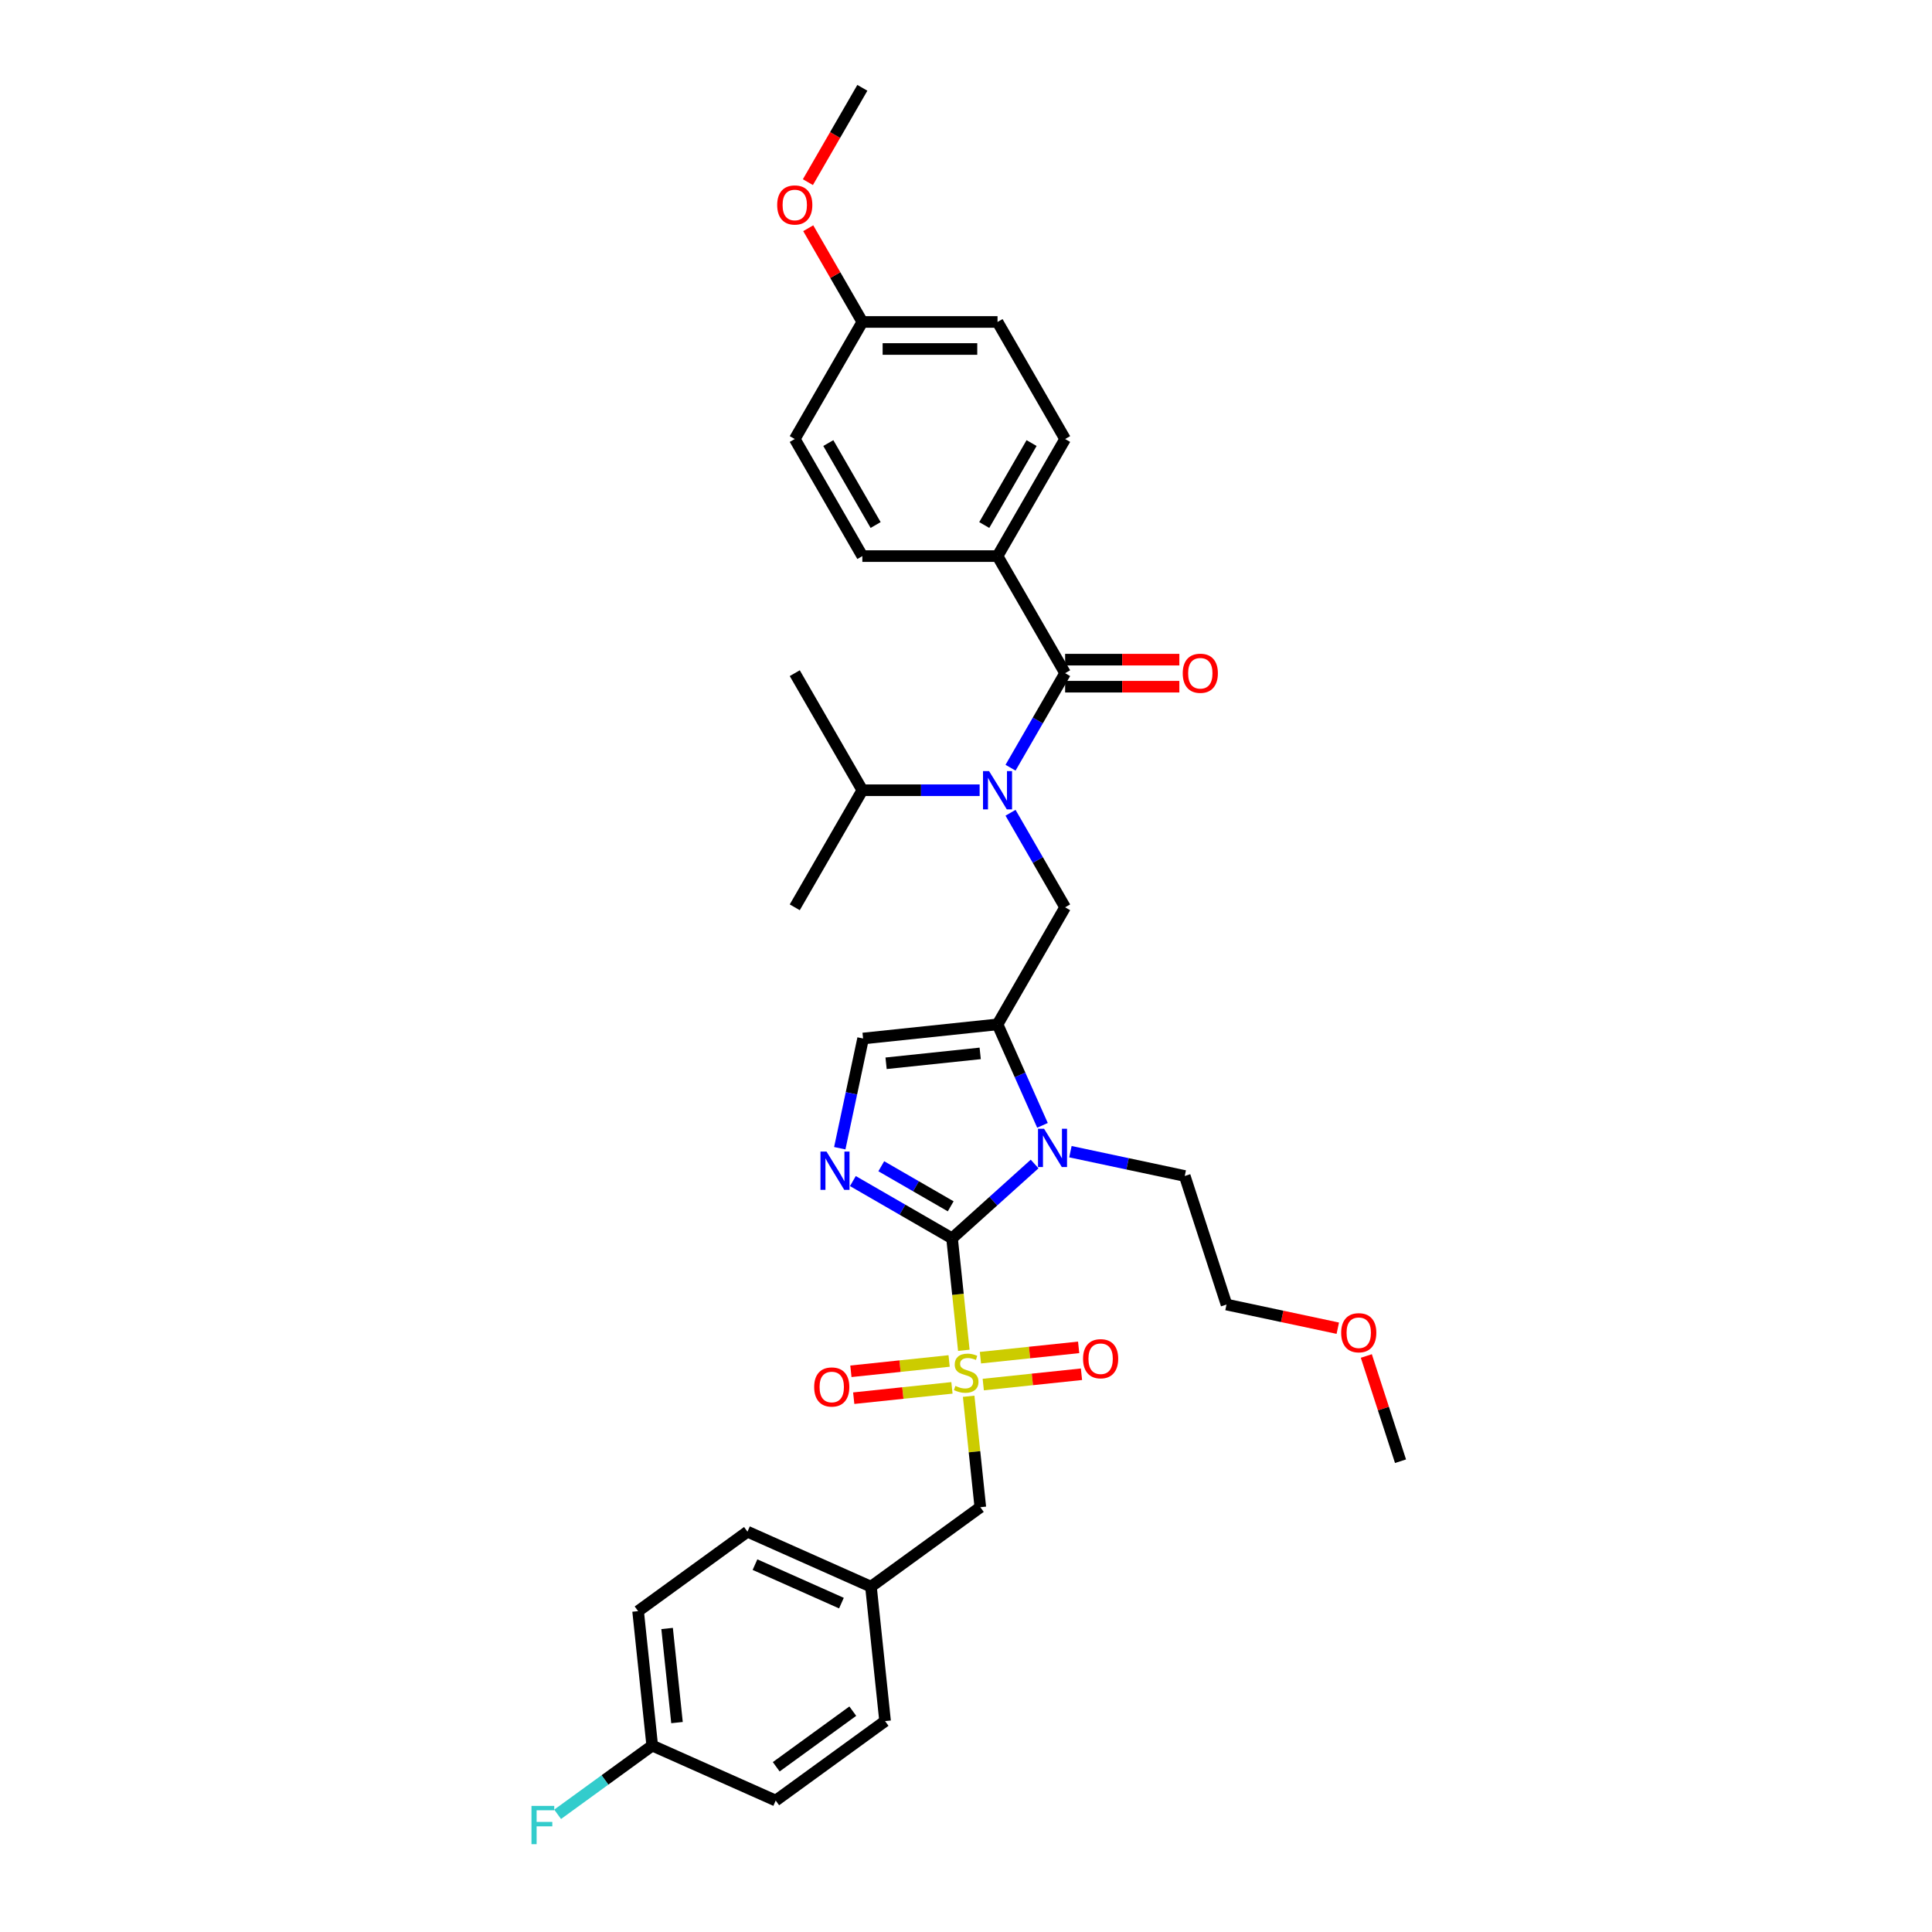 <?xml version='1.0' encoding='iso-8859-1'?>
<svg version='1.1' baseProfile='full'
              xmlns='http://www.w3.org/2000/svg'
                      xmlns:rdkit='http://www.rdkit.org/xml'
                      xmlns:xlink='http://www.w3.org/1999/xlink'
                  xml:space='preserve'
width='1000px' height='1000px' viewBox='0 0 1000 1000'>
<!-- END OF HEADER -->
<rect style='opacity:1.0;fill:#FFFFFF;stroke:none' width='1000' height='1000' x='0' y='0'> </rect>
<path class='bond-0' d='M 523.052,420.684 L 537.18,445.153' style='fill:none;fill-rule:evenodd;stroke:#0000FF;stroke-width:6px;stroke-linecap:butt;stroke-linejoin:miter;stroke-opacity:1' />
<path class='bond-0' d='M 537.18,445.153 L 551.307,469.622' style='fill:none;fill-rule:evenodd;stroke:#000000;stroke-width:6px;stroke-linecap:butt;stroke-linejoin:miter;stroke-opacity:1' />
<path class='bond-1' d='M 523.052,397.37 L 537.18,372.901' style='fill:none;fill-rule:evenodd;stroke:#0000FF;stroke-width:6px;stroke-linecap:butt;stroke-linejoin:miter;stroke-opacity:1' />
<path class='bond-1' d='M 537.18,372.901 L 551.307,348.432' style='fill:none;fill-rule:evenodd;stroke:#000000;stroke-width:6px;stroke-linecap:butt;stroke-linejoin:miter;stroke-opacity:1' />
<path class='bond-2' d='M 507.058,409.027 L 476.706,409.027' style='fill:none;fill-rule:evenodd;stroke:#0000FF;stroke-width:6px;stroke-linecap:butt;stroke-linejoin:miter;stroke-opacity:1' />
<path class='bond-2' d='M 476.706,409.027 L 446.353,409.027' style='fill:none;fill-rule:evenodd;stroke:#000000;stroke-width:6px;stroke-linecap:butt;stroke-linejoin:miter;stroke-opacity:1' />
<path class='bond-3' d='M 516.322,287.836 L 551.307,227.241' style='fill:none;fill-rule:evenodd;stroke:#000000;stroke-width:6px;stroke-linecap:butt;stroke-linejoin:miter;stroke-opacity:1' />
<path class='bond-3' d='M 509.451,271.75 L 533.94,229.333' style='fill:none;fill-rule:evenodd;stroke:#000000;stroke-width:6px;stroke-linecap:butt;stroke-linejoin:miter;stroke-opacity:1' />
<path class='bond-4' d='M 516.322,287.836 L 446.353,287.836' style='fill:none;fill-rule:evenodd;stroke:#000000;stroke-width:6px;stroke-linecap:butt;stroke-linejoin:miter;stroke-opacity:1' />
<path class='bond-5' d='M 516.322,287.836 L 551.307,348.432' style='fill:none;fill-rule:evenodd;stroke:#000000;stroke-width:6px;stroke-linecap:butt;stroke-linejoin:miter;stroke-opacity:1' />
<path class='bond-6' d='M 551.307,355.429 L 580.869,355.429' style='fill:none;fill-rule:evenodd;stroke:#000000;stroke-width:6px;stroke-linecap:butt;stroke-linejoin:miter;stroke-opacity:1' />
<path class='bond-6' d='M 580.869,355.429 L 610.431,355.429' style='fill:none;fill-rule:evenodd;stroke:#FF0000;stroke-width:6px;stroke-linecap:butt;stroke-linejoin:miter;stroke-opacity:1' />
<path class='bond-6' d='M 551.307,341.435 L 580.869,341.435' style='fill:none;fill-rule:evenodd;stroke:#000000;stroke-width:6px;stroke-linecap:butt;stroke-linejoin:miter;stroke-opacity:1' />
<path class='bond-6' d='M 580.869,341.435 L 610.431,341.435' style='fill:none;fill-rule:evenodd;stroke:#FF0000;stroke-width:6px;stroke-linecap:butt;stroke-linejoin:miter;stroke-opacity:1' />
<path class='bond-7' d='M 551.307,227.241 L 516.322,166.645' style='fill:none;fill-rule:evenodd;stroke:#000000;stroke-width:6px;stroke-linecap:butt;stroke-linejoin:miter;stroke-opacity:1' />
<path class='bond-8' d='M 446.353,287.836 L 411.368,227.241' style='fill:none;fill-rule:evenodd;stroke:#000000;stroke-width:6px;stroke-linecap:butt;stroke-linejoin:miter;stroke-opacity:1' />
<path class='bond-8' d='M 453.224,271.75 L 428.735,229.333' style='fill:none;fill-rule:evenodd;stroke:#000000;stroke-width:6px;stroke-linecap:butt;stroke-linejoin:miter;stroke-opacity:1' />
<path class='bond-9' d='M 446.353,409.027 L 411.368,469.622' style='fill:none;fill-rule:evenodd;stroke:#000000;stroke-width:6px;stroke-linecap:butt;stroke-linejoin:miter;stroke-opacity:1' />
<path class='bond-10' d='M 446.353,409.027 L 411.368,348.432' style='fill:none;fill-rule:evenodd;stroke:#000000;stroke-width:6px;stroke-linecap:butt;stroke-linejoin:miter;stroke-opacity:1' />
<path class='bond-11' d='M 498.875,698.914 L 495.83,669.936' style='fill:none;fill-rule:evenodd;stroke:#CCCC00;stroke-width:6px;stroke-linecap:butt;stroke-linejoin:miter;stroke-opacity:1' />
<path class='bond-11' d='M 495.83,669.936 L 492.784,640.957' style='fill:none;fill-rule:evenodd;stroke:#000000;stroke-width:6px;stroke-linecap:butt;stroke-linejoin:miter;stroke-opacity:1' />
<path class='bond-12' d='M 501.376,722.704 L 504.394,751.417' style='fill:none;fill-rule:evenodd;stroke:#CCCC00;stroke-width:6px;stroke-linecap:butt;stroke-linejoin:miter;stroke-opacity:1' />
<path class='bond-12' d='M 504.394,751.417 L 507.412,780.129' style='fill:none;fill-rule:evenodd;stroke:#000000;stroke-width:6px;stroke-linecap:butt;stroke-linejoin:miter;stroke-opacity:1' />
<path class='bond-13' d='M 508.932,716.65 L 534.353,713.978' style='fill:none;fill-rule:evenodd;stroke:#CCCC00;stroke-width:6px;stroke-linecap:butt;stroke-linejoin:miter;stroke-opacity:1' />
<path class='bond-13' d='M 534.353,713.978 L 559.774,711.307' style='fill:none;fill-rule:evenodd;stroke:#FF0000;stroke-width:6px;stroke-linecap:butt;stroke-linejoin:miter;stroke-opacity:1' />
<path class='bond-13' d='M 507.469,702.733 L 532.89,700.061' style='fill:none;fill-rule:evenodd;stroke:#CCCC00;stroke-width:6px;stroke-linecap:butt;stroke-linejoin:miter;stroke-opacity:1' />
<path class='bond-13' d='M 532.89,700.061 L 558.311,697.389' style='fill:none;fill-rule:evenodd;stroke:#FF0000;stroke-width:6px;stroke-linecap:butt;stroke-linejoin:miter;stroke-opacity:1' />
<path class='bond-14' d='M 491.264,704.436 L 465.843,707.108' style='fill:none;fill-rule:evenodd;stroke:#CCCC00;stroke-width:6px;stroke-linecap:butt;stroke-linejoin:miter;stroke-opacity:1' />
<path class='bond-14' d='M 465.843,707.108 L 440.422,709.78' style='fill:none;fill-rule:evenodd;stroke:#FF0000;stroke-width:6px;stroke-linecap:butt;stroke-linejoin:miter;stroke-opacity:1' />
<path class='bond-14' d='M 492.727,718.353 L 467.306,721.025' style='fill:none;fill-rule:evenodd;stroke:#CCCC00;stroke-width:6px;stroke-linecap:butt;stroke-linejoin:miter;stroke-opacity:1' />
<path class='bond-14' d='M 467.306,721.025 L 441.884,723.697' style='fill:none;fill-rule:evenodd;stroke:#FF0000;stroke-width:6px;stroke-linecap:butt;stroke-linejoin:miter;stroke-opacity:1' />
<path class='bond-15' d='M 507.412,780.129 L 450.805,821.257' style='fill:none;fill-rule:evenodd;stroke:#000000;stroke-width:6px;stroke-linecap:butt;stroke-linejoin:miter;stroke-opacity:1' />
<path class='bond-16' d='M 337.592,903.511 L 313.109,921.299' style='fill:none;fill-rule:evenodd;stroke:#000000;stroke-width:6px;stroke-linecap:butt;stroke-linejoin:miter;stroke-opacity:1' />
<path class='bond-16' d='M 313.109,921.299 L 288.626,939.086' style='fill:none;fill-rule:evenodd;stroke:#33CCCC;stroke-width:6px;stroke-linecap:butt;stroke-linejoin:miter;stroke-opacity:1' />
<path class='bond-17' d='M 337.592,903.511 L 330.278,833.924' style='fill:none;fill-rule:evenodd;stroke:#000000;stroke-width:6px;stroke-linecap:butt;stroke-linejoin:miter;stroke-opacity:1' />
<path class='bond-17' d='M 350.412,891.61 L 345.292,842.9' style='fill:none;fill-rule:evenodd;stroke:#000000;stroke-width:6px;stroke-linecap:butt;stroke-linejoin:miter;stroke-opacity:1' />
<path class='bond-18' d='M 337.592,903.511 L 401.512,931.97' style='fill:none;fill-rule:evenodd;stroke:#000000;stroke-width:6px;stroke-linecap:butt;stroke-linejoin:miter;stroke-opacity:1' />
<path class='bond-19' d='M 450.805,821.257 L 458.119,890.843' style='fill:none;fill-rule:evenodd;stroke:#000000;stroke-width:6px;stroke-linecap:butt;stroke-linejoin:miter;stroke-opacity:1' />
<path class='bond-20' d='M 450.805,821.257 L 386.885,792.797' style='fill:none;fill-rule:evenodd;stroke:#000000;stroke-width:6px;stroke-linecap:butt;stroke-linejoin:miter;stroke-opacity:1' />
<path class='bond-20' d='M 435.525,829.772 L 390.781,809.85' style='fill:none;fill-rule:evenodd;stroke:#000000;stroke-width:6px;stroke-linecap:butt;stroke-linejoin:miter;stroke-opacity:1' />
<path class='bond-21' d='M 539.591,582.481 L 527.957,556.35' style='fill:none;fill-rule:evenodd;stroke:#0000FF;stroke-width:6px;stroke-linecap:butt;stroke-linejoin:miter;stroke-opacity:1' />
<path class='bond-21' d='M 527.957,556.35 L 516.322,530.218' style='fill:none;fill-rule:evenodd;stroke:#000000;stroke-width:6px;stroke-linecap:butt;stroke-linejoin:miter;stroke-opacity:1' />
<path class='bond-22' d='M 535.517,602.48 L 514.151,621.718' style='fill:none;fill-rule:evenodd;stroke:#0000FF;stroke-width:6px;stroke-linecap:butt;stroke-linejoin:miter;stroke-opacity:1' />
<path class='bond-22' d='M 514.151,621.718 L 492.784,640.957' style='fill:none;fill-rule:evenodd;stroke:#000000;stroke-width:6px;stroke-linecap:butt;stroke-linejoin:miter;stroke-opacity:1' />
<path class='bond-23' d='M 554.045,596.107 L 583.634,602.397' style='fill:none;fill-rule:evenodd;stroke:#0000FF;stroke-width:6px;stroke-linecap:butt;stroke-linejoin:miter;stroke-opacity:1' />
<path class='bond-23' d='M 583.634,602.397 L 613.222,608.686' style='fill:none;fill-rule:evenodd;stroke:#000000;stroke-width:6px;stroke-linecap:butt;stroke-linejoin:miter;stroke-opacity:1' />
<path class='bond-24' d='M 516.322,530.218 L 446.736,537.532' style='fill:none;fill-rule:evenodd;stroke:#000000;stroke-width:6px;stroke-linecap:butt;stroke-linejoin:miter;stroke-opacity:1' />
<path class='bond-24' d='M 507.347,545.232 L 458.637,550.352' style='fill:none;fill-rule:evenodd;stroke:#000000;stroke-width:6px;stroke-linecap:butt;stroke-linejoin:miter;stroke-opacity:1' />
<path class='bond-25' d='M 516.322,530.218 L 551.307,469.622' style='fill:none;fill-rule:evenodd;stroke:#000000;stroke-width:6px;stroke-linecap:butt;stroke-linejoin:miter;stroke-opacity:1' />
<path class='bond-26' d='M 446.736,537.532 L 440.701,565.923' style='fill:none;fill-rule:evenodd;stroke:#000000;stroke-width:6px;stroke-linecap:butt;stroke-linejoin:miter;stroke-opacity:1' />
<path class='bond-26' d='M 440.701,565.923 L 434.666,594.315' style='fill:none;fill-rule:evenodd;stroke:#0000FF;stroke-width:6px;stroke-linecap:butt;stroke-linejoin:miter;stroke-opacity:1' />
<path class='bond-27' d='M 441.452,611.321 L 467.118,626.139' style='fill:none;fill-rule:evenodd;stroke:#0000FF;stroke-width:6px;stroke-linecap:butt;stroke-linejoin:miter;stroke-opacity:1' />
<path class='bond-27' d='M 467.118,626.139 L 492.784,640.957' style='fill:none;fill-rule:evenodd;stroke:#000000;stroke-width:6px;stroke-linecap:butt;stroke-linejoin:miter;stroke-opacity:1' />
<path class='bond-27' d='M 456.149,603.647 L 474.115,614.02' style='fill:none;fill-rule:evenodd;stroke:#0000FF;stroke-width:6px;stroke-linecap:butt;stroke-linejoin:miter;stroke-opacity:1' />
<path class='bond-27' d='M 474.115,614.02 L 492.081,624.392' style='fill:none;fill-rule:evenodd;stroke:#000000;stroke-width:6px;stroke-linecap:butt;stroke-linejoin:miter;stroke-opacity:1' />
<path class='bond-28' d='M 692.439,687.473 L 663.641,681.352' style='fill:none;fill-rule:evenodd;stroke:#FF0000;stroke-width:6px;stroke-linecap:butt;stroke-linejoin:miter;stroke-opacity:1' />
<path class='bond-28' d='M 663.641,681.352 L 634.844,675.231' style='fill:none;fill-rule:evenodd;stroke:#000000;stroke-width:6px;stroke-linecap:butt;stroke-linejoin:miter;stroke-opacity:1' />
<path class='bond-29' d='M 707.208,701.855 L 716.057,729.089' style='fill:none;fill-rule:evenodd;stroke:#FF0000;stroke-width:6px;stroke-linecap:butt;stroke-linejoin:miter;stroke-opacity:1' />
<path class='bond-29' d='M 716.057,729.089 L 724.906,756.323' style='fill:none;fill-rule:evenodd;stroke:#000000;stroke-width:6px;stroke-linecap:butt;stroke-linejoin:miter;stroke-opacity:1' />
<path class='bond-30' d='M 613.222,608.686 L 634.844,675.231' style='fill:none;fill-rule:evenodd;stroke:#000000;stroke-width:6px;stroke-linecap:butt;stroke-linejoin:miter;stroke-opacity:1' />
<path class='bond-31' d='M 330.278,833.924 L 386.885,792.797' style='fill:none;fill-rule:evenodd;stroke:#000000;stroke-width:6px;stroke-linecap:butt;stroke-linejoin:miter;stroke-opacity:1' />
<path class='bond-32' d='M 401.512,931.97 L 458.119,890.843' style='fill:none;fill-rule:evenodd;stroke:#000000;stroke-width:6px;stroke-linecap:butt;stroke-linejoin:miter;stroke-opacity:1' />
<path class='bond-32' d='M 401.778,914.48 L 441.402,885.691' style='fill:none;fill-rule:evenodd;stroke:#000000;stroke-width:6px;stroke-linecap:butt;stroke-linejoin:miter;stroke-opacity:1' />
<path class='bond-33' d='M 446.353,166.645 L 411.368,227.241' style='fill:none;fill-rule:evenodd;stroke:#000000;stroke-width:6px;stroke-linecap:butt;stroke-linejoin:miter;stroke-opacity:1' />
<path class='bond-34' d='M 446.353,166.645 L 432.347,142.386' style='fill:none;fill-rule:evenodd;stroke:#000000;stroke-width:6px;stroke-linecap:butt;stroke-linejoin:miter;stroke-opacity:1' />
<path class='bond-34' d='M 432.347,142.386 L 418.34,118.127' style='fill:none;fill-rule:evenodd;stroke:#FF0000;stroke-width:6px;stroke-linecap:butt;stroke-linejoin:miter;stroke-opacity:1' />
<path class='bond-35' d='M 446.353,166.645 L 516.322,166.645' style='fill:none;fill-rule:evenodd;stroke:#000000;stroke-width:6px;stroke-linecap:butt;stroke-linejoin:miter;stroke-opacity:1' />
<path class='bond-35' d='M 456.848,180.639 L 505.827,180.639' style='fill:none;fill-rule:evenodd;stroke:#000000;stroke-width:6px;stroke-linecap:butt;stroke-linejoin:miter;stroke-opacity:1' />
<path class='bond-36' d='M 418.163,94.281 L 432.258,69.868' style='fill:none;fill-rule:evenodd;stroke:#FF0000;stroke-width:6px;stroke-linecap:butt;stroke-linejoin:miter;stroke-opacity:1' />
<path class='bond-36' d='M 432.258,69.868 L 446.353,45.455' style='fill:none;fill-rule:evenodd;stroke:#000000;stroke-width:6px;stroke-linecap:butt;stroke-linejoin:miter;stroke-opacity:1' />
<path  class='atom-0' d='M 511.942 399.119
L 518.435 409.615
Q 519.079 410.65, 520.115 412.525
Q 521.15 414.401, 521.206 414.513
L 521.206 399.119
L 523.837 399.119
L 523.837 418.935
L 521.122 418.935
L 514.153 407.46
Q 513.342 406.116, 512.474 404.577
Q 511.634 403.038, 511.382 402.562
L 511.382 418.935
L 508.808 418.935
L 508.808 399.119
L 511.942 399.119
' fill='#0000FF'/>
<path  class='atom-3' d='M 612.181 348.488
Q 612.181 343.73, 614.532 341.071
Q 616.883 338.412, 621.277 338.412
Q 625.671 338.412, 628.022 341.071
Q 630.373 343.73, 630.373 348.488
Q 630.373 353.301, 627.994 356.044
Q 625.615 358.759, 621.277 358.759
Q 616.91 358.759, 614.532 356.044
Q 612.181 353.329, 612.181 348.488
M 621.277 356.52
Q 624.299 356.52, 625.923 354.505
Q 627.574 352.462, 627.574 348.488
Q 627.574 344.597, 625.923 342.638
Q 624.299 340.651, 621.277 340.651
Q 618.254 340.651, 616.603 342.61
Q 614.979 344.569, 614.979 348.488
Q 614.979 352.49, 616.603 354.505
Q 618.254 356.52, 621.277 356.52
' fill='#FF0000'/>
<path  class='atom-8' d='M 494.5 717.344
Q 494.724 717.428, 495.648 717.82
Q 496.571 718.212, 497.579 718.464
Q 498.614 718.688, 499.622 718.688
Q 501.497 718.688, 502.589 717.792
Q 503.68 716.868, 503.68 715.273
Q 503.68 714.182, 503.12 713.51
Q 502.589 712.838, 501.749 712.474
Q 500.909 712.111, 499.51 711.691
Q 497.747 711.159, 496.683 710.655
Q 495.648 710.151, 494.892 709.088
Q 494.164 708.024, 494.164 706.233
Q 494.164 703.742, 495.844 702.203
Q 497.551 700.664, 500.909 700.664
Q 503.204 700.664, 505.807 701.755
L 505.164 703.91
Q 502.785 702.931, 500.993 702.931
Q 499.062 702.931, 497.999 703.742
Q 496.935 704.526, 496.963 705.897
Q 496.963 706.961, 497.495 707.605
Q 498.055 708.248, 498.838 708.612
Q 499.65 708.976, 500.993 709.396
Q 502.785 709.955, 503.848 710.515
Q 504.912 711.075, 505.667 712.222
Q 506.451 713.342, 506.451 715.273
Q 506.451 718.016, 504.604 719.499
Q 502.785 720.955, 499.734 720.955
Q 497.971 720.955, 496.627 720.563
Q 495.312 720.199, 493.745 719.555
L 494.5 717.344
' fill='#CCCC00'/>
<path  class='atom-10' d='M 560.588 703.285
Q 560.588 698.527, 562.939 695.869
Q 565.29 693.21, 569.684 693.21
Q 574.078 693.21, 576.429 695.869
Q 578.78 698.527, 578.78 703.285
Q 578.78 708.099, 576.401 710.842
Q 574.022 713.557, 569.684 713.557
Q 565.318 713.557, 562.939 710.842
Q 560.588 708.127, 560.588 703.285
M 569.684 711.318
Q 572.707 711.318, 574.33 709.303
Q 575.981 707.26, 575.981 703.285
Q 575.981 699.395, 574.33 697.436
Q 572.707 695.449, 569.684 695.449
Q 566.661 695.449, 565.01 697.408
Q 563.387 699.367, 563.387 703.285
Q 563.387 707.288, 565.01 709.303
Q 566.661 711.318, 569.684 711.318
' fill='#FF0000'/>
<path  class='atom-11' d='M 421.415 717.913
Q 421.415 713.155, 423.766 710.496
Q 426.117 707.837, 430.511 707.837
Q 434.906 707.837, 437.257 710.496
Q 439.608 713.155, 439.608 717.913
Q 439.608 722.727, 437.229 725.47
Q 434.85 728.185, 430.511 728.185
Q 426.145 728.185, 423.766 725.47
Q 421.415 722.755, 421.415 717.913
M 430.511 725.946
Q 433.534 725.946, 435.157 723.93
Q 436.809 721.887, 436.809 717.913
Q 436.809 714.023, 435.157 712.064
Q 433.534 710.076, 430.511 710.076
Q 427.489 710.076, 425.838 712.036
Q 424.214 713.995, 424.214 717.913
Q 424.214 721.915, 425.838 723.93
Q 427.489 725.946, 430.511 725.946
' fill='#FF0000'/>
<path  class='atom-14' d='M 540.401 584.231
L 546.895 594.726
Q 547.538 595.761, 548.574 597.637
Q 549.609 599.512, 549.665 599.624
L 549.665 584.231
L 552.296 584.231
L 552.296 604.046
L 549.581 604.046
L 542.612 592.571
Q 541.801 591.227, 540.933 589.688
Q 540.093 588.149, 539.842 587.673
L 539.842 604.046
L 537.267 604.046
L 537.267 584.231
L 540.401 584.231
' fill='#0000FF'/>
<path  class='atom-17' d='M 427.808 596.065
L 434.302 606.56
Q 434.945 607.595, 435.981 609.471
Q 437.016 611.346, 437.072 611.458
L 437.072 596.065
L 439.703 596.065
L 439.703 615.88
L 436.988 615.88
L 430.019 604.405
Q 429.208 603.061, 428.34 601.522
Q 427.501 599.983, 427.249 599.507
L 427.249 615.88
L 424.674 615.88
L 424.674 596.065
L 427.808 596.065
' fill='#0000FF'/>
<path  class='atom-19' d='M 694.188 689.834
Q 694.188 685.076, 696.539 682.417
Q 698.89 679.759, 703.284 679.759
Q 707.678 679.759, 710.029 682.417
Q 712.38 685.076, 712.38 689.834
Q 712.38 694.648, 710.001 697.391
Q 707.622 700.106, 703.284 700.106
Q 698.918 700.106, 696.539 697.391
Q 694.188 694.676, 694.188 689.834
M 703.284 697.867
Q 706.307 697.867, 707.93 695.852
Q 709.582 693.808, 709.582 689.834
Q 709.582 685.944, 707.93 683.985
Q 706.307 681.998, 703.284 681.998
Q 700.262 681.998, 698.61 683.957
Q 696.987 685.916, 696.987 689.834
Q 696.987 693.836, 698.61 695.852
Q 700.262 697.867, 703.284 697.867
' fill='#FF0000'/>
<path  class='atom-24' d='M 275.094 934.73
L 286.877 934.73
L 286.877 936.997
L 277.753 936.997
L 277.753 943.014
L 285.869 943.014
L 285.869 945.309
L 277.753 945.309
L 277.753 954.545
L 275.094 954.545
L 275.094 934.73
' fill='#33CCCC'/>
<path  class='atom-33' d='M 402.272 106.106
Q 402.272 101.348, 404.623 98.689
Q 406.974 96.03, 411.368 96.03
Q 415.762 96.03, 418.113 98.689
Q 420.464 101.348, 420.464 106.106
Q 420.464 110.92, 418.085 113.663
Q 415.706 116.377, 411.368 116.377
Q 407.002 116.377, 404.623 113.663
Q 402.272 110.948, 402.272 106.106
M 411.368 114.138
Q 414.391 114.138, 416.014 112.123
Q 417.665 110.08, 417.665 106.106
Q 417.665 102.216, 416.014 100.256
Q 414.391 98.269, 411.368 98.269
Q 408.345 98.269, 406.694 100.228
Q 405.071 102.188, 405.071 106.106
Q 405.071 110.108, 406.694 112.123
Q 408.345 114.138, 411.368 114.138
' fill='#FF0000'/>
</svg>
